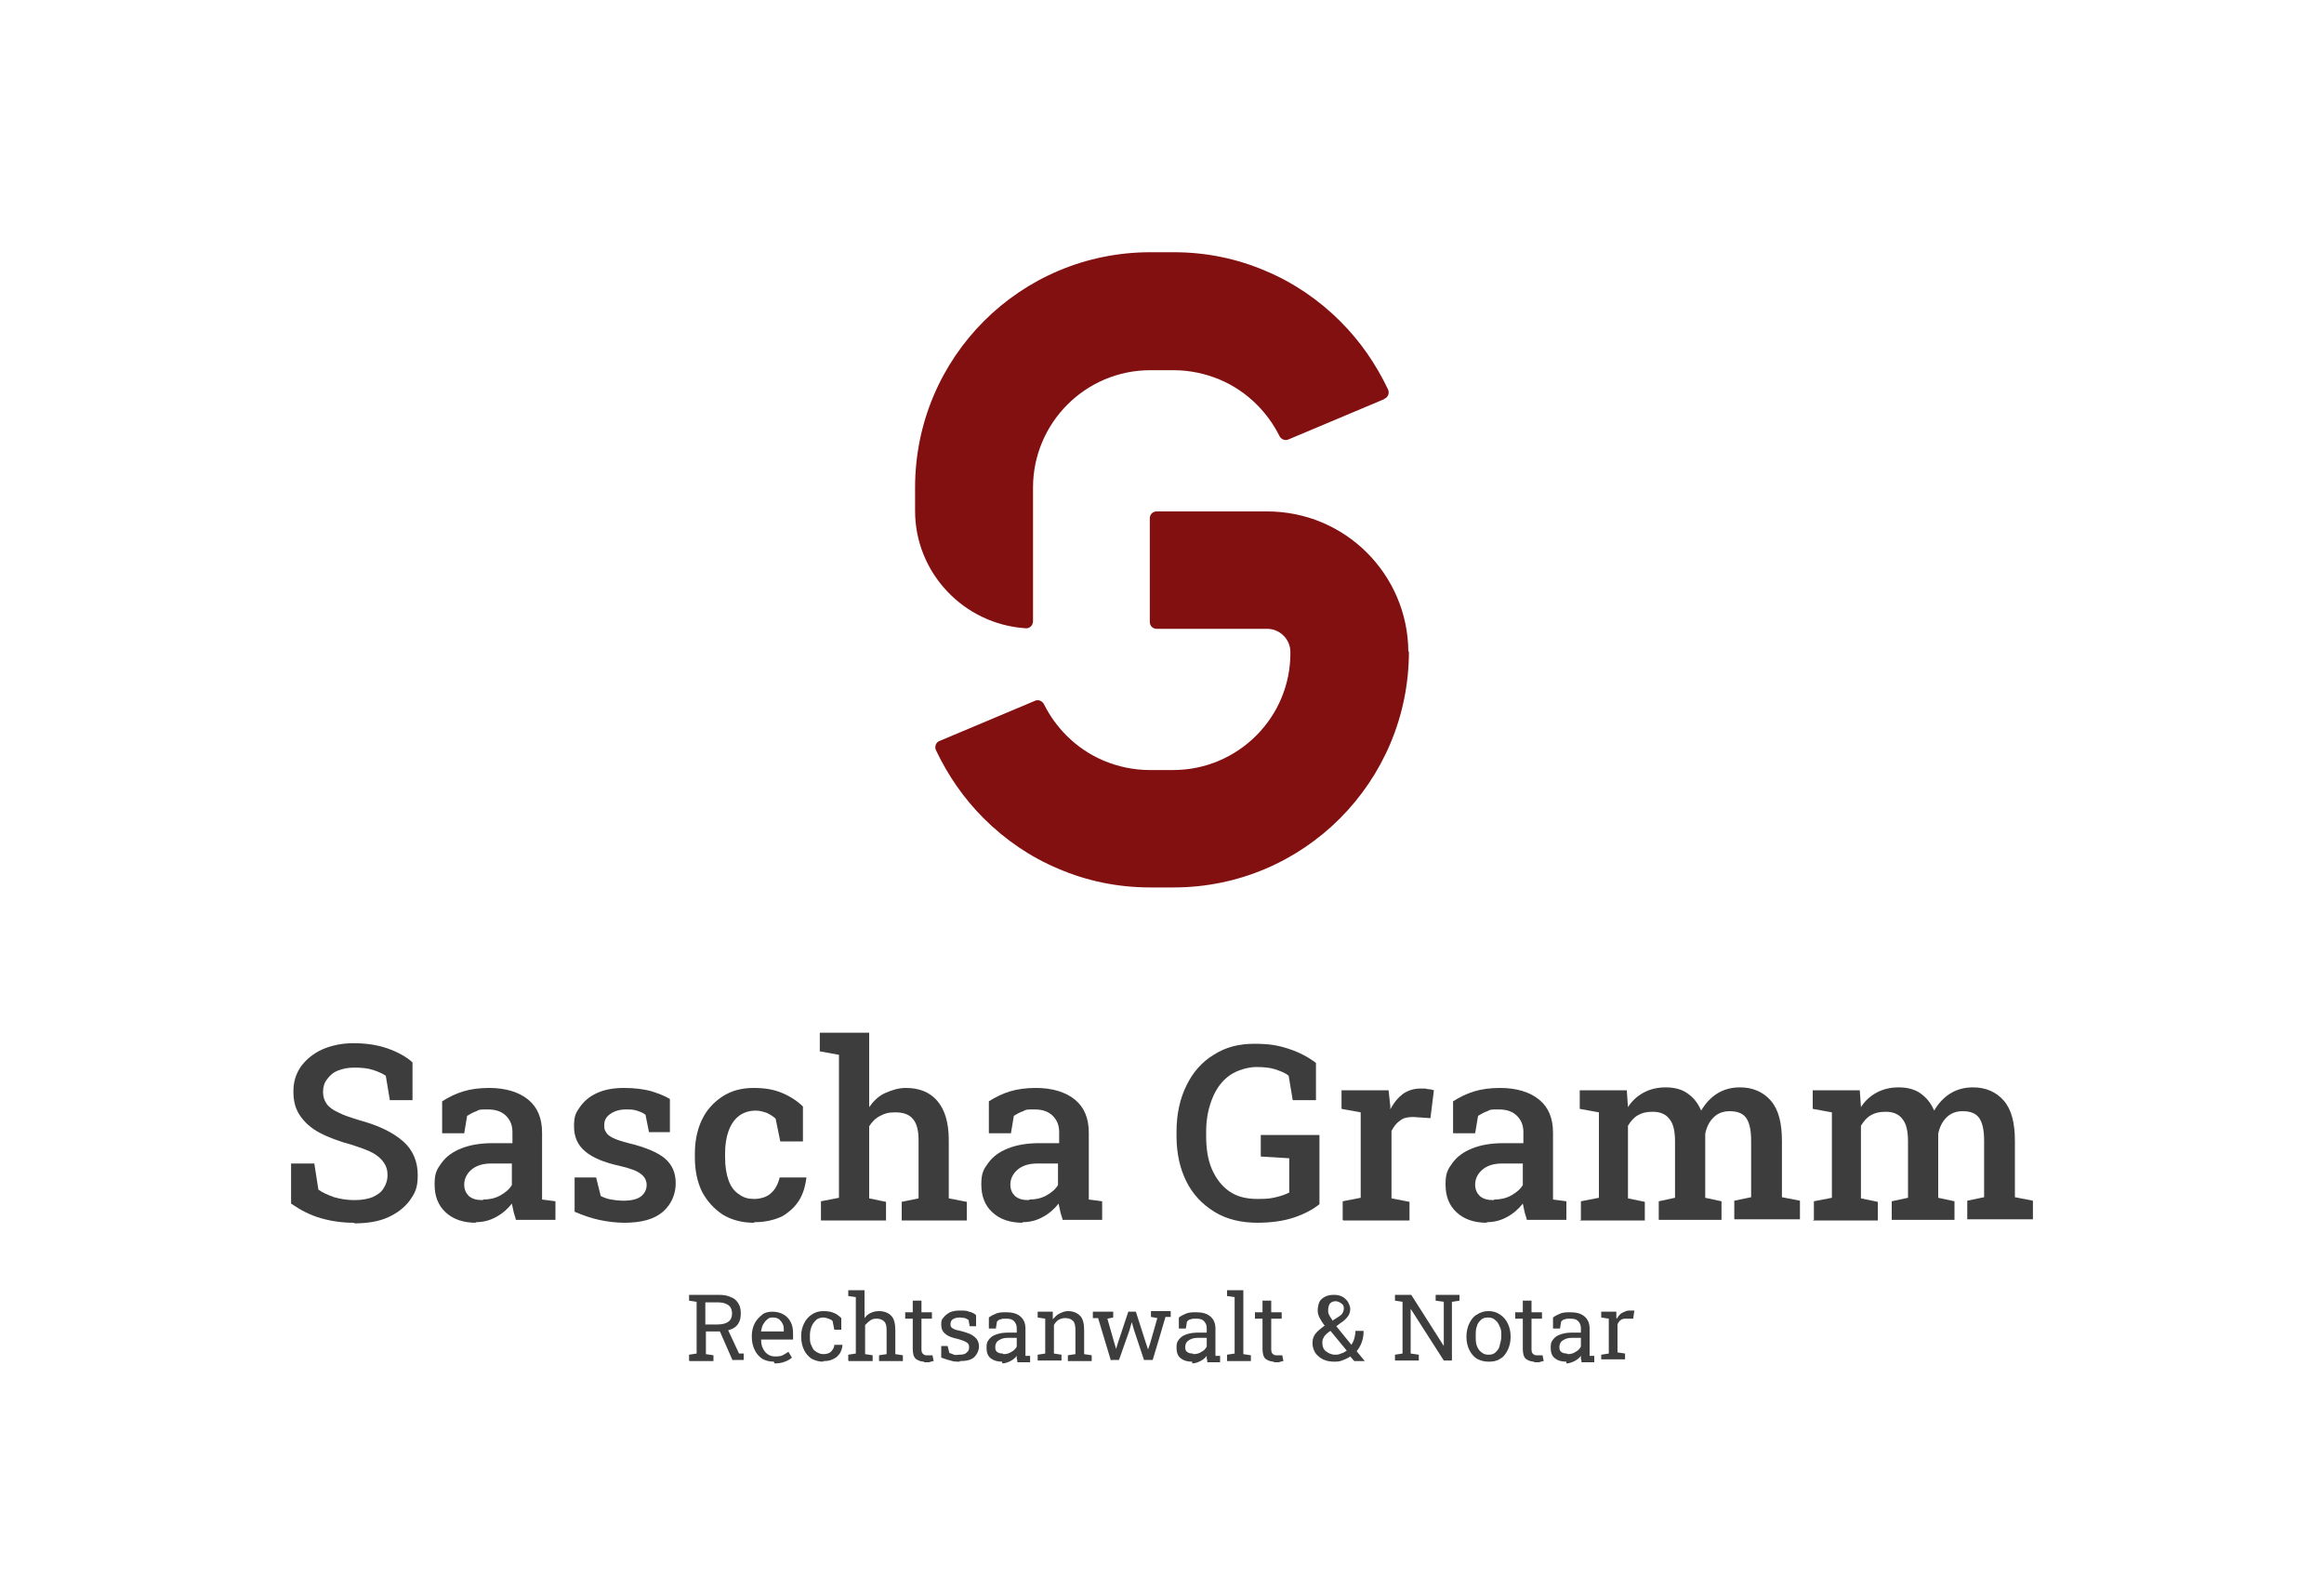 <?xml version="1.0" encoding="UTF-8"?>
<svg id="Ebene_1" xmlns="http://www.w3.org/2000/svg" version="1.1" viewBox="0 0 400 273.7">
  <!-- Generator: Adobe Illustrator 29.5.1, SVG Export Plug-In . SVG Version: 2.1.0 Build 141)  -->
  <defs>
    <style>
      .st0 {
        fill: #3d3d3d;
      }

      .st1 {
        fill: #831011;
      }
    </style>
  </defs>
  <g>
    <path class="st1" d="M242.5,112.1c0,22.4-18.1,40.6-40.5,40.6h-4c-5.6,0-10.9-1.1-15.8-3.2-4.8-2-9.2-5-12.9-8.7-3.4-3.4-6.1-7.3-8.2-11.7-.3-.6,0-1.4.6-1.6l16.4-6.9c.6-.3,1.3,0,1.6.6,1,2,2.3,3.8,3.9,5.4,1.8,1.8,4,3.3,6.4,4.3s5.1,1.6,7.9,1.6h4c11.2,0,20.3-9.1,20.2-20.3,0-2.2-1.8-4-4-4h-19c-.7,0-1.2-.5-1.2-1.2v-17.8c0-.7.5-1.2,1.2-1.2h19c13.4,0,24.2,10.8,24.3,24.1Z"/>
    <path class="st1" d="M238.2,68.7l-16.4,6.9c-.6.3-1.3,0-1.6-.6-1-2-2.3-3.8-3.9-5.4-1.8-1.8-4-3.3-6.4-4.3-2.4-1-5.1-1.6-7.9-1.6h-4c-11.2,0-20.2,9.1-20.2,20.2v23c0,.7-.6,1.3-1.3,1.2-10.6-.7-19-9.5-19-20.2v-4c0-22.4,18.1-40.5,40.5-40.5h4c5.6,0,10.9,1.1,15.8,3.2,4.8,2,9.2,5,12.9,8.7,3.4,3.4,6.1,7.3,8.2,11.7.3.6,0,1.4-.6,1.6Z"/>
  </g>
  <g>
    <g>
      <path class="st0" d="M60.9,210.4c-2.1,0-4-.3-5.7-.8-1.8-.5-3.5-1.4-5.1-2.5v-6.9h4l.7,4.5c.7.5,1.6.9,2.7,1.3,1.1.3,2.2.5,3.5.5s2.3-.2,3.1-.5c.8-.4,1.5-.8,1.9-1.5.4-.6.7-1.4.7-2.3s-.2-1.5-.6-2.1c-.4-.6-1-1.2-1.9-1.7-.9-.5-2.1-.9-3.6-1.4-2.2-.6-4.1-1.3-5.6-2.1s-2.6-1.8-3.4-3-1.1-2.5-1.1-4.1.4-3,1.3-4.3c.9-1.2,2.1-2.2,3.6-2.9,1.6-.7,3.4-1.1,5.4-1.1,2.2,0,4.2.3,5.9.9,1.7.6,3.2,1.4,4.3,2.4v6.5h-3.9l-.7-4.2c-.6-.4-1.3-.7-2.2-1-.9-.3-2-.4-3.2-.4s-2,.2-2.8.5c-.8.3-1.4.8-1.9,1.5-.5.6-.7,1.4-.7,2.2s.2,1.4.6,2c.4.6,1.1,1.1,2,1.5.9.5,2.2.9,3.8,1.4,3.3.9,5.7,2.1,7.4,3.6,1.7,1.5,2.5,3.5,2.5,5.8s-.5,3.1-1.4,4.4c-.9,1.2-2.2,2.2-3.8,2.9s-3.5,1-5.7,1Z"/>
      <path class="st0" d="M82,210.4c-2.3,0-4-.6-5.3-1.8-1.3-1.2-1.9-2.8-1.9-4.8s.4-2.6,1.2-3.7c.8-1.1,1.9-1.9,3.4-2.5s3.3-.9,5.4-.9h3.4v-1.9c0-1.2-.4-2.1-1.1-2.8-.7-.7-1.7-1.1-3.1-1.1s-1.5,0-2,.3c-.6.2-1.1.5-1.6.8l-.5,3h-3.8v-5.5c1.1-.7,2.3-1.3,3.6-1.7,1.3-.4,2.8-.6,4.5-.6,2.8,0,5.1.7,6.7,2,1.6,1.3,2.4,3.2,2.4,5.7v9.8c0,.3,0,.6,0,.9,0,.3,0,.6,0,.8l2.3.3v3.2h-6.8c-.1-.5-.3-.9-.4-1.4-.1-.5-.2-.9-.3-1.4-.7.9-1.6,1.7-2.7,2.3s-2.2.9-3.6.9ZM83.2,206.4c1,0,2-.2,2.9-.7.9-.5,1.6-1.1,2-1.8v-3.7h-3.5c-1.6,0-2.7.4-3.5,1.1-.8.7-1.2,1.6-1.2,2.5s.3,1.5.8,2c.6.5,1.3.7,2.4.7Z"/>
      <path class="st0" d="M107.6,210.4c-1.6,0-3.1-.2-4.5-.5s-2.8-.8-4.2-1.4v-5.9c0,0,3.7,0,3.7,0l.8,3.2c.6.3,1.2.5,1.8.6.6.1,1.3.2,2.1.2,1.5,0,2.5-.3,3.1-.8.6-.5.9-1.2.9-1.9s-.3-1.4-1-1.9c-.6-.5-1.9-1-3.7-1.4-2.7-.6-4.6-1.4-5.9-2.5-1.3-1.1-1.9-2.5-1.9-4.3s.3-2.3,1-3.3c.7-1,1.6-1.8,2.9-2.4,1.3-.6,2.8-.9,4.7-.9s3.2.2,4.5.5c1.3.4,2.4.8,3.4,1.4v5.7c.1,0-3.6,0-3.6,0l-.6-3c-.4-.3-.9-.5-1.5-.7-.6-.2-1.2-.2-1.9-.2-1.1,0-2,.3-2.7.8-.7.5-1,1.1-1,1.9s.1.8.3,1.2c.2.4.6.7,1.2,1,.6.3,1.5.6,2.7.9,2.9.7,5,1.6,6.2,2.6,1.3,1.1,1.9,2.5,1.9,4.3s-.7,3.6-2.2,4.9c-1.5,1.3-3.7,1.9-6.7,1.9Z"/>
      <path class="st0" d="M129.8,210.4c-2.1,0-3.9-.5-5.4-1.4-1.5-1-2.7-2.3-3.6-4-.8-1.7-1.2-3.6-1.2-5.8v-.7c0-2.2.4-4.1,1.2-5.8.8-1.7,2-3,3.5-4,1.5-1,3.3-1.5,5.4-1.5s3.6.3,5,.9c1.4.6,2.6,1.4,3.5,2.3v6s-3.9,0-3.9,0l-.8-3.9c-.4-.4-.9-.7-1.5-1-.6-.2-1.2-.4-1.9-.4-1.1,0-2.1.3-2.9.9s-1.4,1.5-1.8,2.6c-.4,1.1-.6,2.4-.6,3.8v.7c0,1.6.2,2.9.6,4,.4,1.1,1,1.9,1.8,2.4.8.6,1.6.8,2.6.8s2.2-.3,2.9-1c.7-.6,1.2-1.5,1.5-2.7h4.6c-.2,1.6-.6,2.9-1.3,4-.7,1.1-1.7,2-2.9,2.7-1.3.6-2.8,1-4.8,1Z"/>
      <path class="st0" d="M141.3,209.9v-3.2l3.1-.6v-24.6l-3.3-.6v-3.2h8.5v12.8c.7-1,1.6-1.9,2.7-2.4s2.3-.9,3.6-.9c2.3,0,4.1.7,5.4,2.2,1.3,1.5,2,3.7,2,6.8v10l3.1.6v3.2h-11.2v-3.2l2.9-.6v-10c0-1.7-.3-2.9-1-3.7-.7-.8-1.7-1.1-3-1.1s-1.8.2-2.6.6c-.8.4-1.4,1-1.9,1.8v12.4l2.9.6v3.2h-11.2Z"/>
      <path class="st0" d="M176.1,210.4c-2.3,0-4-.6-5.3-1.8-1.3-1.2-1.9-2.8-1.9-4.8s.4-2.6,1.2-3.7c.8-1.1,1.9-1.9,3.4-2.5,1.5-.6,3.3-.9,5.4-.9h3.4v-1.9c0-1.2-.4-2.1-1.1-2.8-.7-.7-1.7-1.1-3.1-1.1s-1.5,0-2,.3c-.6.2-1.1.5-1.6.8l-.5,3h-3.8v-5.5c1.1-.7,2.3-1.3,3.6-1.7,1.3-.4,2.8-.6,4.5-.6,2.8,0,5.1.7,6.7,2,1.6,1.3,2.4,3.2,2.4,5.7v9.8c0,.3,0,.6,0,.9,0,.3,0,.6,0,.8l2.3.3v3.2h-6.8c-.1-.5-.3-.9-.4-1.4-.1-.5-.2-.9-.3-1.4-.7.9-1.6,1.7-2.7,2.3s-2.2.9-3.6.9ZM177.2,206.4c1,0,2-.2,2.9-.7.9-.5,1.6-1.1,2-1.8v-3.7h-3.5c-1.6,0-2.7.4-3.5,1.1-.8.7-1.2,1.6-1.2,2.5s.3,1.5.8,2c.6.5,1.3.7,2.4.7Z"/>
      <path class="st0" d="M216.5,210.4c-2.9,0-5.4-.6-7.5-1.9-2.1-1.3-3.7-3-4.8-5.2-1.1-2.2-1.7-4.8-1.7-7.8v-.8c0-3,.6-5.7,1.7-7.9,1.1-2.3,2.7-4.1,4.7-5.3,2-1.3,4.3-1.9,7-1.9s4.2.3,6,.9c1.8.6,3.3,1.4,4.6,2.4v6.4h-4l-.7-4.2c-.6-.5-1.4-.8-2.3-1.1-.9-.3-2-.4-3.3-.4s-3.2.5-4.5,1.4c-1.3.9-2.3,2.2-3,3.9-.7,1.7-1.1,3.6-1.1,5.8v.8c0,2.2.3,4.1,1,5.7.7,1.6,1.7,2.9,3,3.8,1.3.9,2.9,1.3,4.8,1.3s2.3-.1,3.2-.3c.9-.2,1.7-.5,2.3-.8v-5.9l-4.9-.3v-3.7h10.1v11.9c-1.1.9-2.6,1.7-4.4,2.3-1.8.6-3.9.9-6.5.9Z"/>
      <path class="st0" d="M231.1,209.9v-3.2l3.1-.6v-14.7l-3.3-.6v-3.2h8.1l.3,2.8v.5c.6-1.2,1.4-2.1,2.2-2.7.9-.6,1.9-.9,3-.9s.8,0,1.2.1c.4,0,.8.1,1.1.2l-.6,4.8-2.9-.2c-.9,0-1.7.1-2.3.6-.6.4-1.1,1-1.5,1.8v11.6l3.1.6v3.2h-11.4Z"/>
      <path class="st0" d="M256,210.4c-2.3,0-4-.6-5.3-1.8-1.3-1.2-1.9-2.8-1.9-4.8s.4-2.6,1.2-3.7c.8-1.1,1.9-1.9,3.4-2.5,1.5-.6,3.3-.9,5.4-.9h3.4v-1.9c0-1.2-.4-2.1-1.1-2.8-.7-.7-1.7-1.1-3.1-1.1s-1.5,0-2,.3c-.6.2-1.1.5-1.6.8l-.5,3h-3.8v-5.5c1.1-.7,2.3-1.3,3.6-1.7,1.3-.4,2.8-.6,4.5-.6,2.8,0,5.1.7,6.7,2,1.6,1.3,2.4,3.2,2.4,5.7v9.8c0,.3,0,.6,0,.9,0,.3,0,.6,0,.8l2.3.3v3.2h-6.8c-.1-.5-.3-.9-.4-1.4-.1-.5-.2-.9-.3-1.4-.7.9-1.6,1.7-2.7,2.3s-2.2.9-3.6.9ZM257.2,206.4c1,0,2-.2,2.9-.7.9-.5,1.6-1.1,2-1.8v-3.7h-3.5c-1.6,0-2.7.4-3.5,1.1-.8.7-1.2,1.6-1.2,2.5s.3,1.5.8,2c.6.5,1.3.7,2.4.7Z"/>
      <path class="st0" d="M272.1,209.9v-3.2l3.1-.6v-14.7l-3.3-.6v-3.2h8.1l.2,2.9c.7-1.1,1.6-1.9,2.7-2.5,1.1-.6,2.4-.9,3.8-.9s2.7.3,3.7,1c1,.7,1.8,1.6,2.4,3,.7-1.2,1.6-2.2,2.7-2.9,1.1-.7,2.4-1.1,4-1.1,2.2,0,4,.8,5.3,2.3,1.3,1.5,1.9,3.8,1.9,6.9v9.7l3.1.6v3.2h-11.3v-3.2l2.9-.6v-9.7c0-1.9-.3-3.2-.9-4-.6-.8-1.6-1.1-2.8-1.1s-2.1.4-2.8,1.1c-.7.7-1.2,1.7-1.4,2.8v11l2.8.6v3.2h-10.8v-3.2l2.8-.6v-9.7c0-1.8-.3-3.1-1-3.9-.6-.8-1.6-1.2-2.8-1.2s-1.9.2-2.6.6c-.7.4-1.2,1-1.7,1.8v12.5l2.9.6v3.2h-11.2Z"/>
      <path class="st0" d="M312.2,209.9v-3.2l3.1-.6v-14.7l-3.3-.6v-3.2h8.1l.2,2.9c.7-1.1,1.6-1.9,2.7-2.5,1.1-.6,2.4-.9,3.8-.9s2.7.3,3.7,1c1,.7,1.8,1.6,2.4,3,.7-1.2,1.6-2.2,2.7-2.9,1.1-.7,2.4-1.1,4-1.1,2.2,0,4,.8,5.3,2.3,1.3,1.5,1.9,3.8,1.9,6.9v9.7l3.1.6v3.2h-11.3v-3.2l2.9-.6v-9.7c0-1.9-.3-3.2-.9-4-.6-.8-1.6-1.1-2.8-1.1s-2.1.4-2.8,1.1c-.7.7-1.2,1.7-1.4,2.8v11l2.8.6v3.2h-10.8v-3.2l2.8-.6v-9.7c0-1.8-.3-3.1-1-3.9-.6-.8-1.6-1.2-2.8-1.2s-1.9.2-2.6.6c-.7.4-1.2,1-1.7,1.8v12.5l2.9.6v3.2h-11.2Z"/>
    </g>
    <g>
      <path class="st0" d="M118.6,234.1v-1l1.3-.2v-8.9l-1.3-.2v-1h5.1c.8,0,1.5.1,2.1.4.6.2,1,.6,1.3,1.1.3.5.4,1,.4,1.7s-.1,1.2-.4,1.7c-.3.5-.7.8-1.2,1s-1.2.4-1.9.4h-2.5v3.9l1.3.2v1h-4.1ZM121.4,227.9h2.1c.9,0,1.5-.2,1.9-.5.4-.3.6-.8.6-1.4s-.2-1.1-.6-1.4c-.4-.3-1-.5-1.7-.5h-2.3v3.9ZM126.1,234.1l-2.5-5.7h1.5s2.1,4.5,2.1,4.5h.8v1.1h-1.9Z"/>
      <path class="st0" d="M133.2,234.3c-.8,0-1.5-.2-2-.5-.6-.4-1-.9-1.3-1.5-.3-.6-.5-1.4-.5-2.2v-.3c0-.8.2-1.5.5-2.1.3-.6.8-1.1,1.3-1.5.5-.4,1.1-.5,1.8-.5s1.4.2,1.9.5c.5.3.9.7,1.2,1.3.3.6.4,1.2.4,2v1h-5.5c0,.6.1,1.1.3,1.5.2.4.4.7.8,1,.3.2.7.4,1.2.4s1,0,1.4-.2.7-.4,1-.6l.6,1c-.3.3-.7.5-1.2.7-.5.2-1.1.3-1.8.3ZM131,229.1h3.9v-.2c0-.4,0-.8-.2-1.1-.1-.3-.4-.6-.6-.8-.3-.2-.6-.3-1.1-.3s-.7.1-.9.3c-.3.2-.5.5-.7.8-.2.3-.3.7-.4,1.2h0Z"/>
      <path class="st0" d="M141.7,234.3c-.8,0-1.4-.2-2-.5-.6-.4-1-.9-1.3-1.5-.3-.6-.5-1.4-.5-2.2v-.3c0-.8.2-1.5.5-2.1.3-.6.7-1.1,1.3-1.5.6-.4,1.2-.6,2-.6s1.3.1,1.8.3c.5.2.9.5,1.3.9v2s-1.2,0-1.2,0l-.3-1.5c-.2-.2-.4-.3-.7-.4-.3-.1-.6-.2-.9-.2s-.9.1-1.2.4c-.3.3-.6.6-.8,1.1-.2.5-.3,1-.3,1.5v.3c0,.6,0,1.1.3,1.6.2.5.4.8.8,1,.3.2.7.4,1.2.4s1-.1,1.3-.4c.3-.3.6-.7.6-1.2h1.4c0,.5-.2,1-.4,1.4-.3.4-.6.8-1.1,1-.5.3-1.1.4-1.8.4Z"/>
      <path class="st0" d="M146,234.1v-1l1.3-.2v-9.7l-1.3-.2v-1h2.8v4.8c.3-.4.6-.7,1.1-.9.4-.2.9-.3,1.4-.3.9,0,1.6.3,2.1.8.5.5.7,1.4.7,2.5v4.1l1.3.2v1h-4.1v-1l1.3-.2v-4.1c0-.7-.1-1.2-.4-1.5-.3-.3-.7-.5-1.3-.5s-.8.1-1.1.3c-.3.2-.6.5-.9.8v5l1.3.2v1h-4.1Z"/>
      <path class="st0" d="M159.1,234.3c-.6,0-1.1-.2-1.5-.5-.4-.4-.5-1-.5-1.8v-5.1h-1.3v-1.1h1.3v-2h1.5v2h1.8v1.1h-1.8v5.1c0,.4,0,.7.2.9.2.2.4.3.6.3s.4,0,.6,0c.2,0,.4,0,.5,0l.2,1c-.2,0-.5.1-.8.2-.3,0-.6,0-.9,0Z"/>
      <path class="st0" d="M165.2,234.3c-.6,0-1.1,0-1.6-.2-.5-.1-1-.3-1.6-.5v-2s1.1,0,1.1,0l.3,1.2c.3.1.6.2.8.3s.6,0,.9,0c.6,0,1.1-.1,1.3-.4.3-.2.4-.5.4-.9s-.1-.6-.4-.8c-.3-.2-.8-.4-1.5-.6-1-.2-1.8-.5-2.2-.9-.5-.4-.7-.9-.7-1.6s.1-.9.4-1.2c.3-.4.6-.6,1.1-.9.5-.2,1-.3,1.7-.3s1.2,0,1.6.2c.5.1.9.3,1.2.6v1.9c0,0-1.1,0-1.1,0l-.2-1.1c-.2-.1-.4-.2-.6-.3-.2,0-.5-.1-.9-.1-.5,0-.9.1-1.2.3-.3.2-.4.5-.4.8s0,.4.1.5c0,.1.3.3.5.4.2.1.6.2,1.1.3,1.2.3,2,.6,2.5,1.1.5.4.7,1,.7,1.6s-.3,1.3-.8,1.8c-.5.5-1.4.7-2.5.7Z"/>
      <path class="st0" d="M172.5,234.3c-.9,0-1.5-.2-2-.6-.5-.4-.7-1-.7-1.8s.1-1,.4-1.4c.3-.4.7-.7,1.3-.9.6-.2,1.2-.3,2-.3h1.5v-.8c0-.5-.2-.9-.5-1.2-.3-.3-.7-.4-1.3-.4s-.7,0-.9.1c-.3,0-.5.2-.7.4l-.2,1.2h-1.2v-1.9c.4-.3.8-.5,1.3-.7.5-.2,1.1-.2,1.7-.2,1,0,1.8.2,2.4.7.6.5.9,1.2.9,2.1v4.1c0,.1,0,.2,0,.3,0,.1,0,.2,0,.3h.8v1.1h-2.2c0-.2,0-.4-.1-.6,0-.2,0-.4,0-.5-.3.4-.7.7-1.1.9s-.9.4-1.4.4ZM172.7,233c.5,0,1-.1,1.4-.4.4-.2.7-.5.9-.9v-1.5h-1.6c-.7,0-1.2.2-1.6.5-.4.3-.5.7-.5,1.1s.1.7.3.8c.2.2.6.3,1,.3Z"/>
      <path class="st0" d="M178.6,234.1v-1l1.3-.2v-6l-1.3-.2v-1h2.6v1.3c.4-.4.7-.8,1.2-1,.4-.2.9-.4,1.4-.4.9,0,1.6.3,2.1.8.5.5.7,1.4.7,2.5v4.1l1.3.2v1h-4.1v-1l1.3-.2v-4.1c0-.7-.1-1.3-.4-1.6-.3-.3-.7-.5-1.3-.5s-.8.1-1.2.3c-.3.2-.6.5-.8.9v4.9l1.3.2v1h-4.1Z"/>
      <path class="st0" d="M191.2,234.1l-2.2-7.3h-.9v-1.1h3.5v1l-1,.2,1.2,4.2.3,1h0l.3-1,1.8-5.4h1.3l1.7,5.3.4,1.2h0l.4-1.2,1.2-4.2-1.1-.2v-1h3.4v1h-.9c0,.1-2.2,7.4-2.2,7.4h-1.5l-1.7-5.1-.4-1.4h0s-.4,1.4-.4,1.4l-1.8,5.1h-1.3Z"/>
      <path class="st0" d="M205.2,234.3c-.9,0-1.5-.2-2-.6-.5-.4-.7-1-.7-1.8s.1-1,.4-1.4c.3-.4.7-.7,1.3-.9.6-.2,1.2-.3,2-.3h1.5v-.8c0-.5-.2-.9-.5-1.2-.3-.3-.7-.4-1.3-.4s-.7,0-.9.1c-.3,0-.5.2-.7.4l-.2,1.2h-1.2v-1.9c.4-.3.8-.5,1.3-.7.5-.2,1.1-.2,1.7-.2,1,0,1.8.2,2.4.7.6.5.9,1.2.9,2.1v4.1c0,.1,0,.2,0,.3,0,.1,0,.2,0,.3h.8v1.1h-2.2c0-.2,0-.4-.1-.6,0-.2,0-.4,0-.5-.3.4-.7.7-1.1.9s-.9.4-1.4.4ZM205.4,233c.5,0,1-.1,1.4-.4.4-.2.7-.5.9-.9v-1.5h-1.6c-.7,0-1.2.2-1.6.5-.4.3-.5.7-.5,1.1s.1.7.3.8c.2.2.6.3,1,.3Z"/>
      <path class="st0" d="M211.2,234.1v-1l1.3-.2v-9.7l-1.3-.2v-1h2.8v11l1.3.2v1h-4.1Z"/>
      <path class="st0" d="M219.3,234.3c-.6,0-1.1-.2-1.5-.5-.4-.4-.5-1-.5-1.8v-5.1h-1.3v-1.1h1.3v-2h1.5v2h1.8v1.1h-1.8v5.1c0,.4,0,.7.2.9.2.2.4.3.6.3s.4,0,.6,0c.2,0,.4,0,.5,0l.2,1c-.2,0-.5.1-.8.2-.3,0-.6,0-.9,0Z"/>
      <path class="st0" d="M229.7,234.3c-.7,0-1.4-.1-2-.4s-1-.7-1.3-1.1c-.3-.5-.5-1-.5-1.7s.2-1.2.5-1.6c.4-.5.9-.9,1.6-1.4,0,0,0,0,0,0,0,0,0,0,0,0-.4-.5-.7-1-.9-1.4-.2-.4-.3-.8-.3-1.2s.1-1.1.3-1.5c.2-.4.6-.7,1-.9.4-.2.9-.3,1.5-.3s1,.1,1.4.3c.4.2.7.5,1,.9.2.4.4.8.4,1.2s-.1.9-.4,1.3c-.3.4-.7.8-1.2,1.1l-.8.6,2.6,3.2c.2-.3.4-.7.5-1.1.1-.4.2-.8.2-1.3h1.4c0,.7-.1,1.3-.3,1.9-.2.6-.5,1.1-.9,1.6l1.4,1.7h0s-1.8,0-1.8,0l-.7-.8c-.4.3-.9.5-1.4.7-.5.2-1,.2-1.6.2ZM229.7,233.1c.4,0,.7,0,1.1-.2.4-.1.7-.3,1-.5l-2.8-3.4-.3.2c-.5.4-.8.7-.9,1-.2.3-.2.6-.2.9,0,.6.2,1.1.6,1.4s.9.6,1.6.6ZM229.4,227.2l1.1-.7c.3-.2.5-.4.6-.6.1-.2.2-.5.2-.8s-.1-.6-.4-.8c-.3-.2-.6-.4-1-.4s-.7.1-1,.4c-.2.3-.3.7-.3,1.1s0,.6.2.9c.1.3.4.6.6,1Z"/>
      <path class="st0" d="M240.1,234.1v-1l1.3-.2v-8.9l-1.3-.2v-1h2.8l5.6,8.8h0v-7.6l-1.4-.2v-1h4.1v1l-1.3.2v10.1h-1.4l-5.7-8.9h0v7.7l1.4.2v1h-4.1Z"/>
      <path class="st0" d="M256.2,234.3c-.8,0-1.4-.2-2-.5-.6-.4-1-.9-1.3-1.5-.3-.6-.5-1.4-.5-2.2v-.2c0-.8.2-1.6.5-2.2.3-.6.7-1.2,1.3-1.5.6-.4,1.2-.6,2-.6s1.4.2,2,.6c.6.4,1,.9,1.3,1.5.3.6.5,1.4.5,2.2v.2c0,.8-.2,1.6-.5,2.2-.3.6-.7,1.2-1.3,1.5-.6.4-1.2.5-2,.5ZM256.2,233.1c.5,0,.9-.1,1.2-.4.3-.3.6-.6.7-1.1s.3-1,.3-1.6v-.2c0-.6,0-1.1-.3-1.6-.2-.5-.4-.8-.8-1.1-.3-.3-.7-.4-1.2-.4s-.9.1-1.2.4c-.3.3-.6.6-.7,1.1-.2.5-.2,1-.2,1.6v.2c0,.6,0,1.1.2,1.6s.4.8.8,1.1.7.4,1.2.4Z"/>
      <path class="st0" d="M264.1,234.3c-.6,0-1.1-.2-1.5-.5-.4-.4-.5-1-.5-1.8v-5.1h-1.3v-1.1h1.3v-2h1.5v2h1.8v1.1h-1.8v5.1c0,.4,0,.7.2.9.2.2.4.3.6.3s.4,0,.6,0c.2,0,.4,0,.5,0l.2,1c-.2,0-.5.1-.8.2-.3,0-.6,0-.9,0Z"/>
      <path class="st0" d="M269.6,234.3c-.9,0-1.5-.2-2-.6-.5-.4-.7-1-.7-1.8s.1-1,.4-1.4c.3-.4.7-.7,1.3-.9.6-.2,1.2-.3,2-.3h1.5v-.8c0-.5-.2-.9-.5-1.2-.3-.3-.7-.4-1.3-.4s-.7,0-.9.1c-.3,0-.5.2-.7.4l-.2,1.2h-1.2v-1.9c.4-.3.8-.5,1.3-.7.5-.2,1.1-.2,1.7-.2,1,0,1.8.2,2.4.7.6.5.9,1.2.9,2.1v4.1c0,.1,0,.2,0,.3,0,.1,0,.2,0,.3h.8v1.1h-2.2c0-.2,0-.4-.1-.6,0-.2,0-.4,0-.5-.3.4-.7.7-1.1.9s-.9.4-1.4.4ZM269.8,233c.5,0,1-.1,1.4-.4.4-.2.7-.5.9-.9v-1.5h-1.6c-.7,0-1.2.2-1.6.5-.4.3-.5.7-.5,1.1s.1.7.3.8c.2.2.6.3,1,.3Z"/>
      <path class="st0" d="M275.6,234.1v-1l1.3-.2v-6l-1.3-.2v-1h2.6v1.1c.1,0,.1.1.1.1.2-.4.5-.8.9-1,.4-.2.8-.4,1.2-.4s.3,0,.5,0,.3,0,.4,0l-.2,1.4h-1.1c-.4,0-.7,0-1,.2s-.5.5-.6.8v4.8l1.3.2v1h-4.1Z"/>
    </g>
  </g>
</svg>